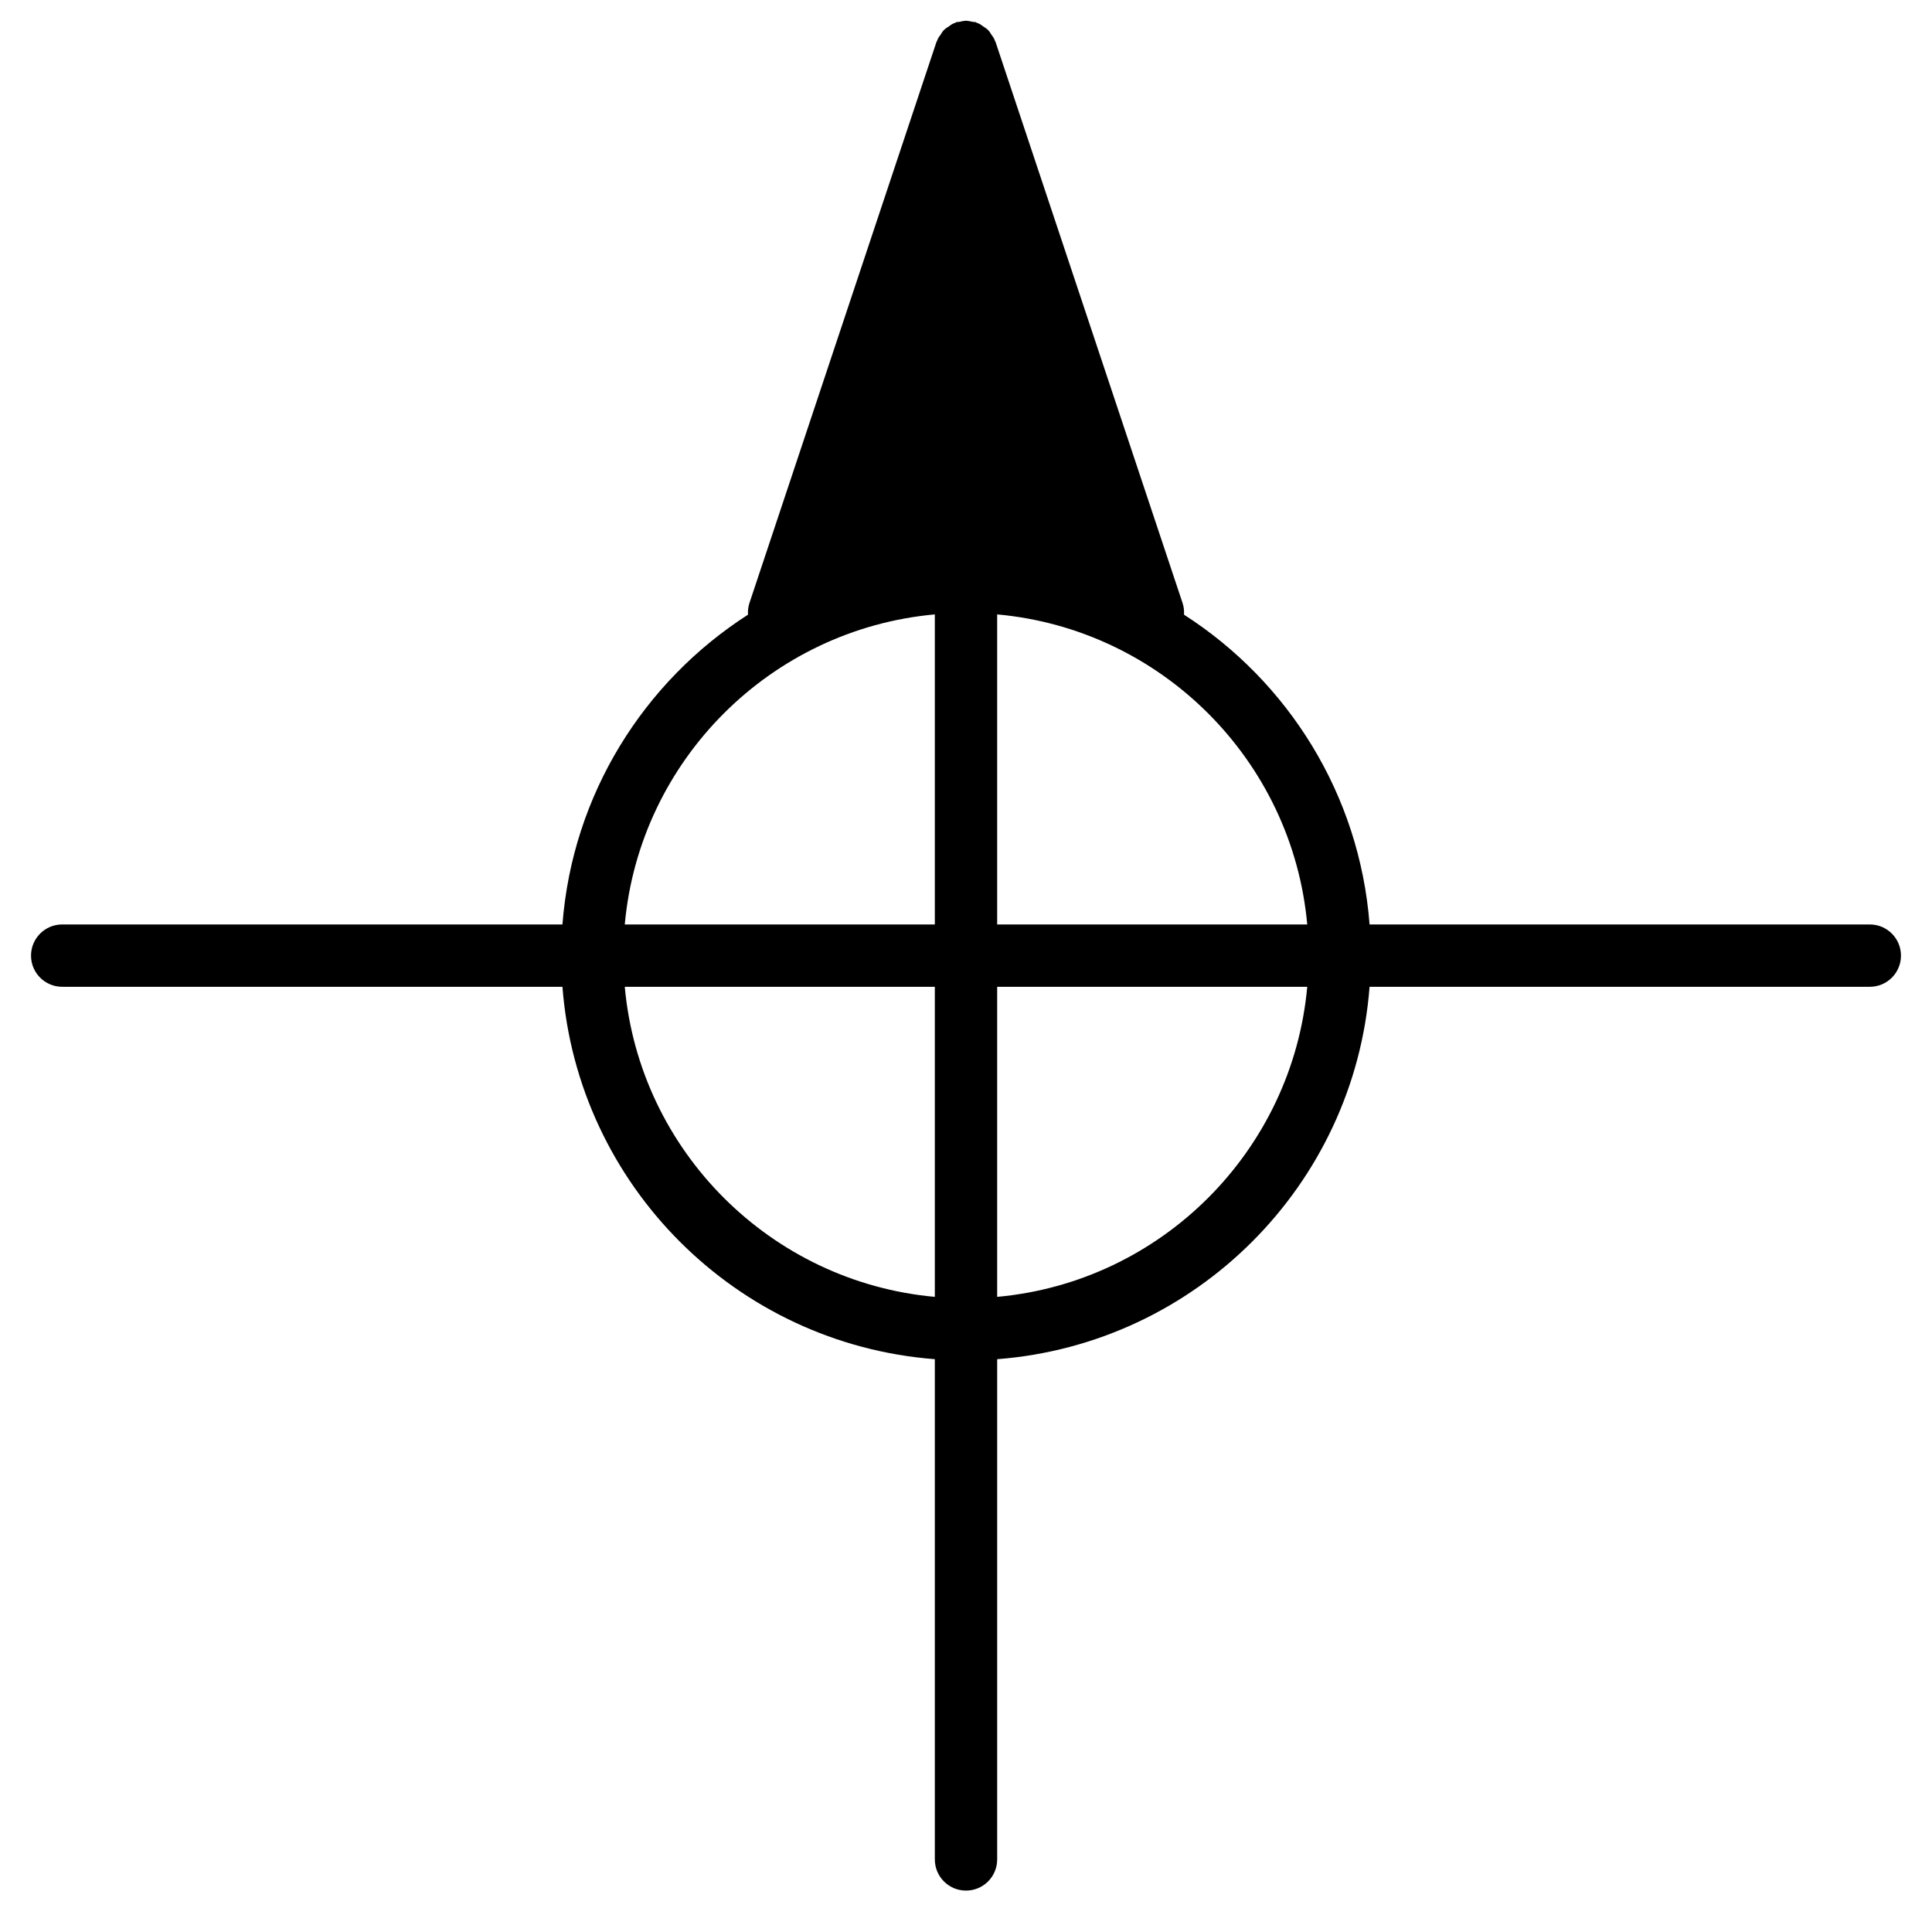 <?xml version="1.0" encoding="UTF-8"?>
<!-- Uploaded to: ICON Repo, www.svgrepo.com, Generator: ICON Repo Mixer Tools -->
<svg fill="#000000" width="800px" height="800px" version="1.1" viewBox="144 144 512 512" xmlns="http://www.w3.org/2000/svg">
 <path d="m408.26 388.99v-82.168c43.508 3.938 78.23 38.66 82.172 82.168zm0 98.691v-82.172h82.172c-3.941 43.508-38.664 78.23-82.172 82.172zm-16.52-98.691h-82.168c3.938-43.508 38.66-78.23 82.168-82.168zm0 98.691c-43.508-3.941-78.23-38.664-82.168-82.172h82.168zm247.78-98.691h-132.57c-2.641-34.473-21.59-64.395-49.176-82.094 0.059-1.027-0.039-2.074-0.387-3.106l-49.555-148.67c-0.031-0.105-0.117-0.172-0.148-0.27-0.074-0.191-0.141-0.383-0.23-0.57-0.184-0.406-0.48-0.738-0.727-1.102-0.25-0.371-0.445-0.766-0.746-1.082-0.113-0.121-0.23-0.238-0.363-0.352-0.289-0.273-0.645-0.457-0.973-0.68-0.406-0.289-0.777-0.602-1.23-0.809-0.164-0.082-0.34-0.133-0.52-0.199-0.102-0.039-0.176-0.125-0.281-0.164-0.289-0.098-0.586-0.043-0.875-0.109-0.488-0.105-0.941-0.238-1.438-0.254-0.109 0-0.191-0.059-0.297-0.059-0.109 0-0.191 0.059-0.297 0.059-0.496 0.016-0.953 0.148-1.438 0.254-0.289 0.066-0.59 0.012-0.879 0.109-0.105 0.039-0.18 0.125-0.277 0.164-0.184 0.066-0.355 0.117-0.523 0.199-0.453 0.207-0.824 0.52-1.23 0.809-0.328 0.223-0.684 0.406-0.973 0.68-0.133 0.113-0.25 0.23-0.363 0.352-0.297 0.316-0.496 0.711-0.742 1.082-0.25 0.375-0.547 0.695-0.73 1.109-0.09 0.18-0.156 0.363-0.23 0.562-0.031 0.098-0.113 0.164-0.148 0.27l-49.555 148.67c-0.348 1.031-0.445 2.078-0.387 3.106-27.586 17.699-46.531 47.621-49.176 82.094h-132.57c-4.57 0-8.262 3.699-8.262 8.262 0 4.559 3.691 8.258 8.262 8.258h132.57c4.031 52.609 46.078 94.656 98.688 98.688v132.57c0 4.559 3.691 8.258 8.262 8.258 4.566 0 8.258-3.699 8.258-8.258v-132.57c52.609-4.031 94.66-46.078 98.688-98.688h132.57c4.566 0 8.258-3.699 8.258-8.258 0-4.562-3.691-8.262-8.258-8.262z" fill-rule="evenodd"/>
</svg>